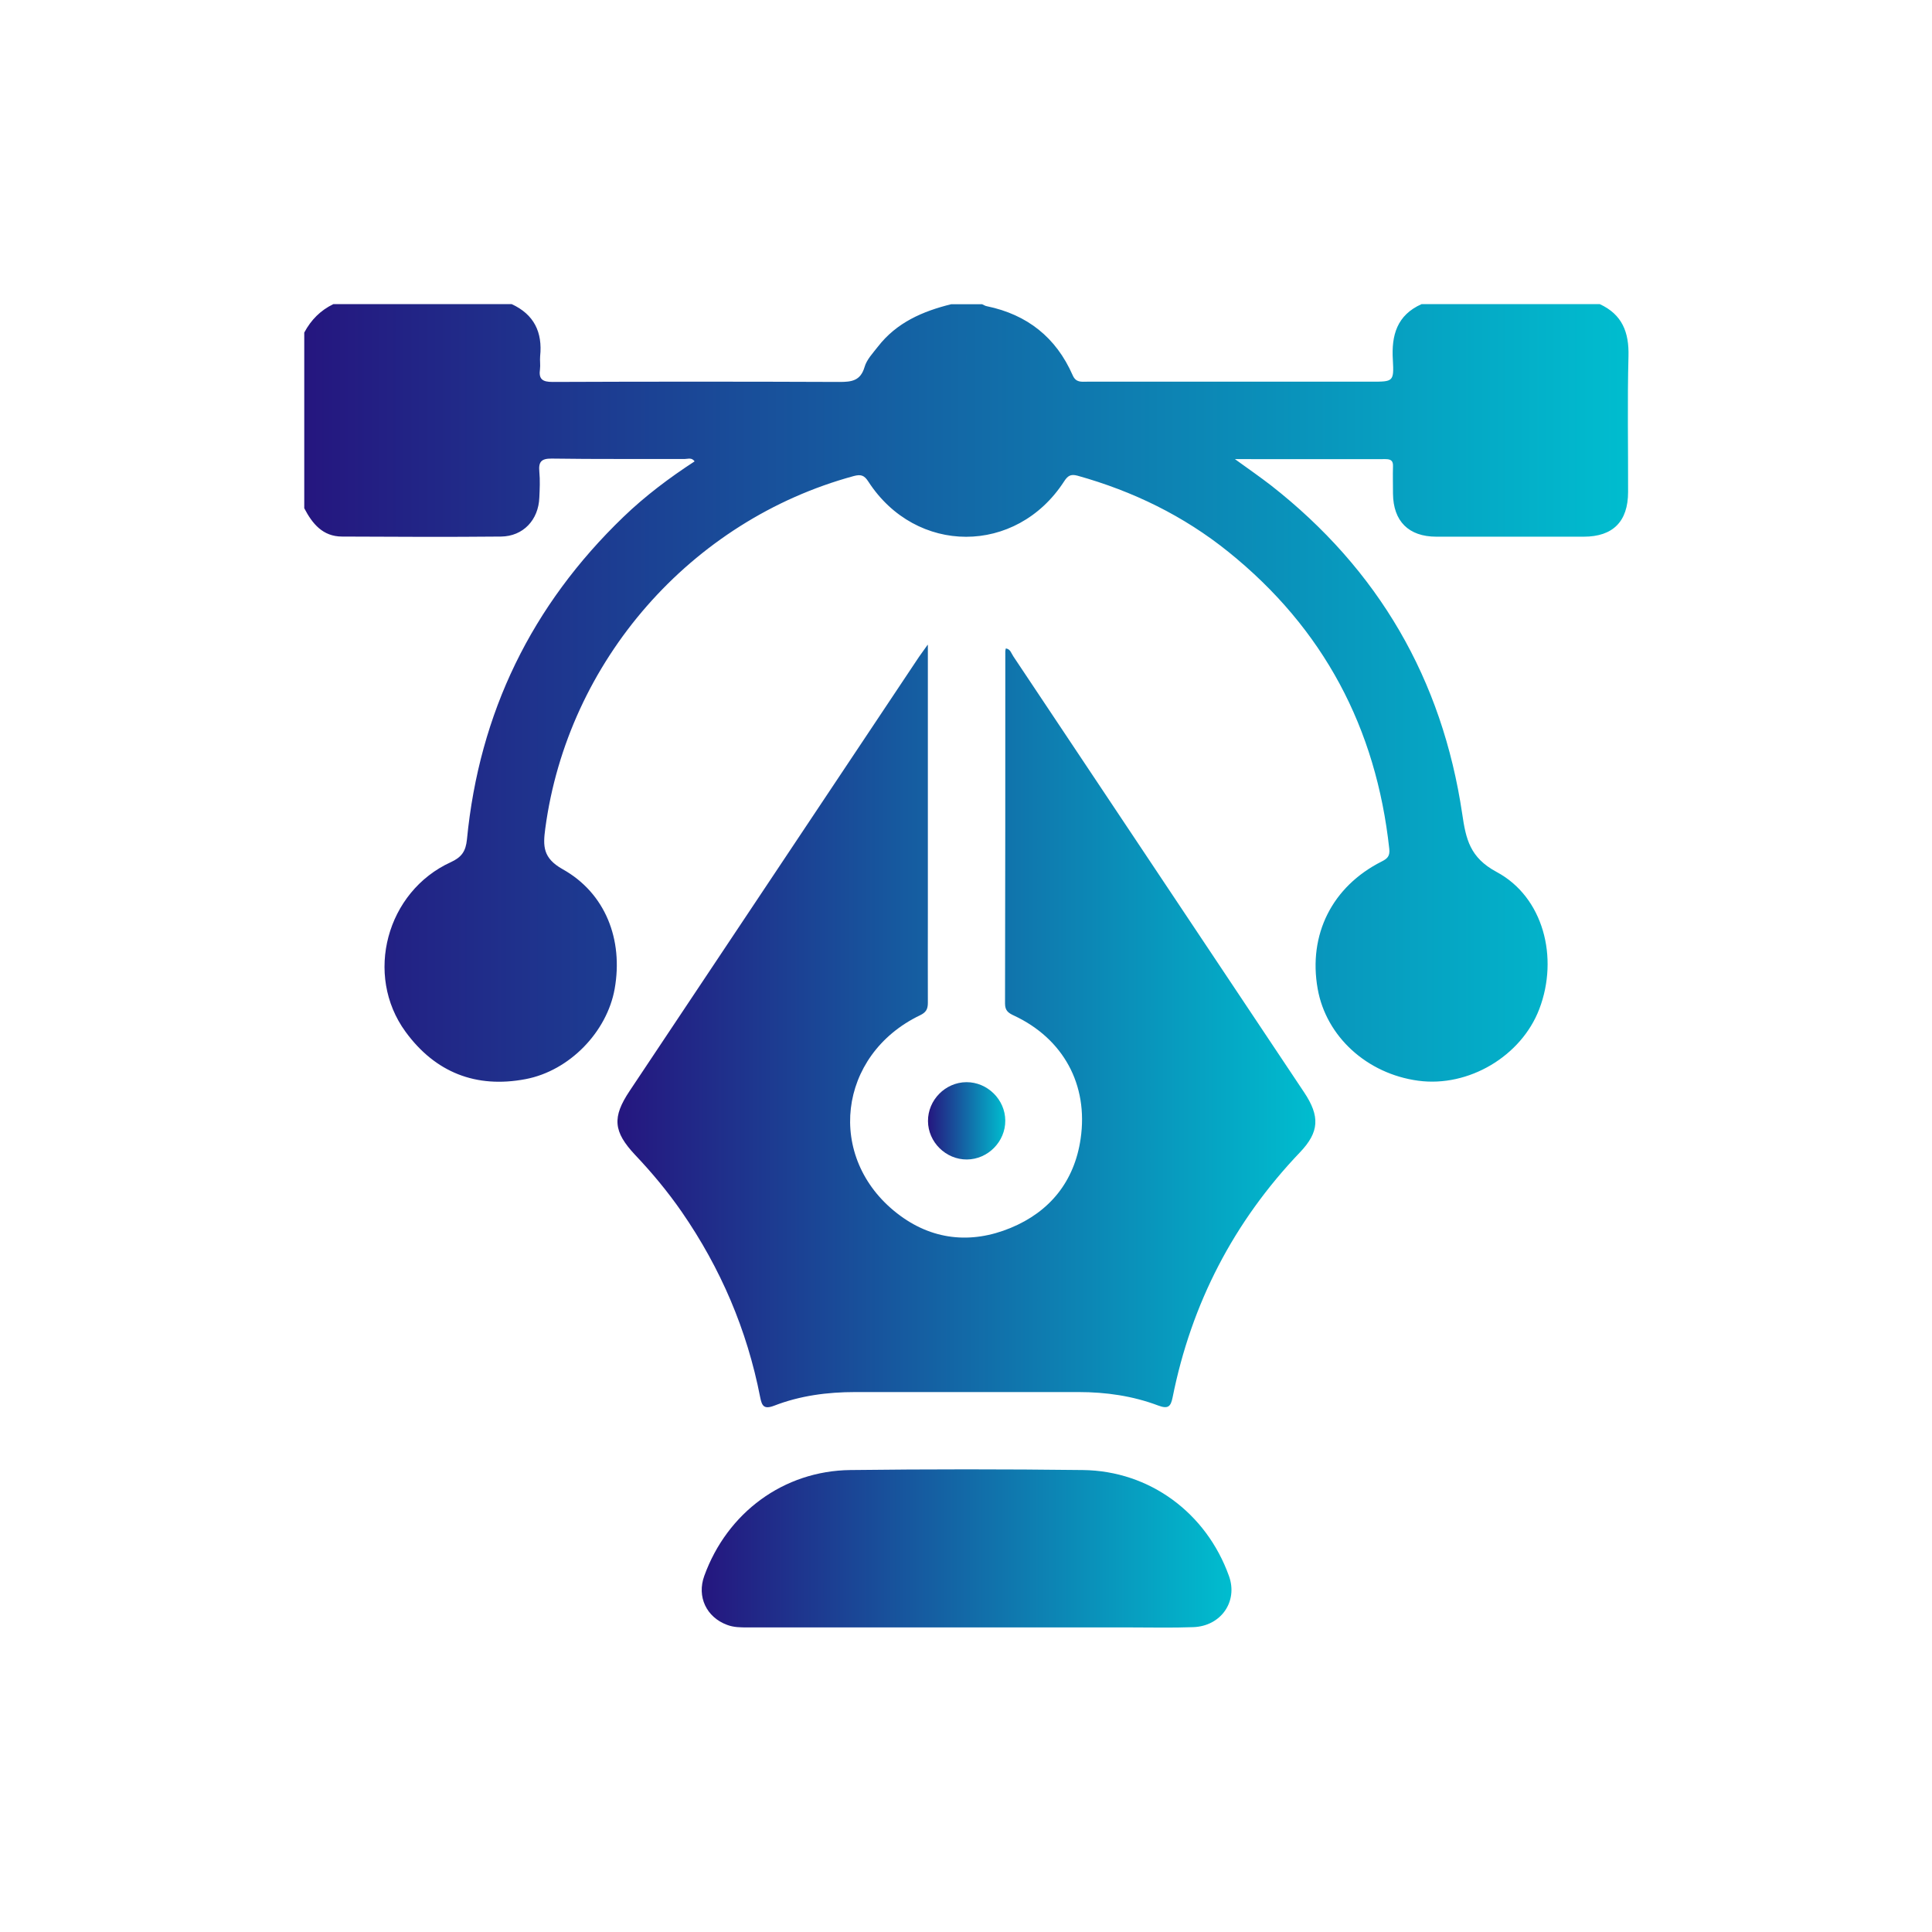 <svg width="108" height="108" viewBox="0 0 108 108" fill="none" xmlns="http://www.w3.org/2000/svg">
<path d="M89.427 17C90.678 17.577 91.07 18.569 91.033 19.915C90.966 22.439 91.018 24.969 91.011 27.5C91.011 29.15 90.167 30.001 88.532 30.001C85.787 30.001 83.041 30.001 80.296 30.001C78.742 30.001 77.884 29.135 77.869 27.596C77.869 27.093 77.854 26.582 77.869 26.079C77.884 25.761 77.758 25.665 77.447 25.665C74.895 25.672 72.342 25.665 69.789 25.665C69.604 25.665 69.412 25.665 69.034 25.665C69.804 26.22 70.44 26.664 71.054 27.137C77.055 31.836 80.622 37.97 81.739 45.496C81.946 46.902 82.161 47.938 83.663 48.744C86.275 50.143 87.148 53.532 86.046 56.41C85.039 59.044 82.094 60.791 79.282 60.413C76.412 60.028 74.132 57.942 73.659 55.278C73.119 52.244 74.465 49.558 77.233 48.16C77.544 48.004 77.706 47.864 77.662 47.457C76.93 40.693 73.984 35.129 68.671 30.852C66.163 28.832 63.329 27.456 60.229 26.59C59.844 26.486 59.681 26.605 59.481 26.915C56.81 31.037 51.201 31.037 48.537 26.915C48.308 26.56 48.116 26.508 47.723 26.612C38.614 29.091 31.733 36.957 30.482 46.31C30.349 47.294 30.342 47.967 31.452 48.589C33.849 49.928 34.848 52.533 34.36 55.278C33.931 57.683 31.837 59.858 29.38 60.324C26.612 60.85 24.333 59.954 22.669 57.675C20.352 54.501 21.603 49.839 25.199 48.197C25.813 47.915 26.035 47.582 26.102 46.931C26.79 39.842 29.72 33.834 34.848 28.898C36.062 27.729 37.408 26.716 38.829 25.791C38.666 25.561 38.459 25.657 38.289 25.657C35.81 25.65 33.331 25.672 30.845 25.635C30.253 25.628 30.098 25.82 30.149 26.368C30.194 26.849 30.172 27.33 30.149 27.811C30.105 29.061 29.247 29.979 28.011 29.994C25.051 30.023 22.084 30.008 19.124 29.994C18.044 29.994 17.459 29.276 17.008 28.41V18.591C17.393 17.873 17.918 17.348 18.636 17H28.603C29.853 17.577 30.334 18.569 30.194 19.915C30.172 20.152 30.216 20.404 30.186 20.633C30.105 21.196 30.32 21.351 30.889 21.351C36.232 21.329 41.574 21.329 46.924 21.351C47.605 21.351 48.101 21.292 48.33 20.515C48.449 20.1 48.796 19.738 49.078 19.375C50.121 18.029 51.579 17.4 53.169 17.007H54.901C54.99 17.044 55.071 17.104 55.167 17.118C57.424 17.585 59.037 18.865 59.962 20.974C60.147 21.403 60.458 21.336 60.784 21.336C66.082 21.336 71.372 21.336 76.671 21.336C77.877 21.336 77.928 21.336 77.862 20.13C77.773 18.739 78.091 17.614 79.468 17H89.435H89.427Z" fill="url(#paint0_linear_503_34021)"/>
<path d="M51.868 36.054C51.868 41.204 51.868 46.14 51.868 51.075C51.868 52.733 51.861 54.398 51.868 56.055C51.868 56.418 51.764 56.596 51.424 56.758C46.829 58.971 46.148 64.713 50.151 67.828C52.068 69.323 54.273 69.559 56.493 68.642C58.683 67.739 60.059 66.045 60.407 63.662C60.851 60.628 59.431 58.061 56.685 56.773C56.382 56.633 56.182 56.507 56.182 56.107C56.197 49.536 56.197 42.965 56.197 36.395C56.197 36.35 56.219 36.306 56.227 36.247C56.486 36.284 56.53 36.52 56.641 36.683C62.065 44.808 67.481 52.933 72.898 61.057C73.793 62.397 73.756 63.277 72.668 64.417C68.969 68.294 66.601 72.86 65.55 78.113C65.446 78.624 65.306 78.779 64.751 78.572C63.323 78.032 61.821 77.817 60.296 77.817C56.13 77.817 51.964 77.817 47.806 77.817C46.252 77.817 44.728 78.017 43.277 78.579C42.693 78.802 42.589 78.579 42.493 78.099C41.76 74.34 40.288 70.899 38.112 67.747C37.328 66.615 36.455 65.564 35.508 64.565C34.279 63.255 34.213 62.456 35.197 60.983C40.584 52.896 45.978 44.808 51.372 36.72C51.491 36.55 51.617 36.38 51.853 36.047L51.868 36.054Z" fill="url(#paint1_linear_503_34021)"/>
<path d="M53.991 90.974C49.921 90.974 45.858 90.974 41.789 90.974C41.404 90.974 41.019 90.974 40.649 90.833C39.487 90.404 38.947 89.257 39.369 88.095C40.649 84.558 43.801 82.22 47.538 82.176C51.867 82.124 56.203 82.124 60.532 82.176C64.269 82.22 67.436 84.573 68.701 88.103C69.212 89.523 68.257 90.907 66.696 90.959C65.519 91.003 64.335 90.974 63.159 90.974C60.103 90.974 57.047 90.974 53.991 90.974Z" fill="url(#paint2_linear_503_34021)"/>
<path d="M56.196 62.64C56.204 63.817 55.227 64.808 54.05 64.816C52.874 64.823 51.882 63.846 51.875 62.67C51.868 61.493 52.844 60.502 54.021 60.494C55.197 60.487 56.189 61.464 56.196 62.64Z" fill="url(#paint3_linear_503_34021)"/>
<defs>
<linearGradient id="paint0_linear_503_34021" x1="17.008" y1="38.735" x2="91.035" y2="38.735" gradientUnits="userSpaceOnUse">
<stop stop-color="#25167F"/>
<stop offset="1" stop-color="#00BDCF"/>
</linearGradient>
<linearGradient id="paint1_linear_503_34021" x1="34.517" y1="57.356" x2="73.53" y2="57.356" gradientUnits="userSpaceOnUse">
<stop stop-color="#25167F"/>
<stop offset="1" stop-color="#00BDCF"/>
</linearGradient>
<linearGradient id="paint2_linear_503_34021" x1="39.227" y1="86.56" x2="68.839" y2="86.56" gradientUnits="userSpaceOnUse">
<stop stop-color="#25167F"/>
<stop offset="1" stop-color="#00BDCF"/>
</linearGradient>
<linearGradient id="paint3_linear_503_34021" x1="51.875" y1="62.655" x2="56.196" y2="62.655" gradientUnits="userSpaceOnUse">
<stop stop-color="#25167F"/>
<stop offset="1" stop-color="#00BDCF"/>
</linearGradient>
</defs>
</svg>
